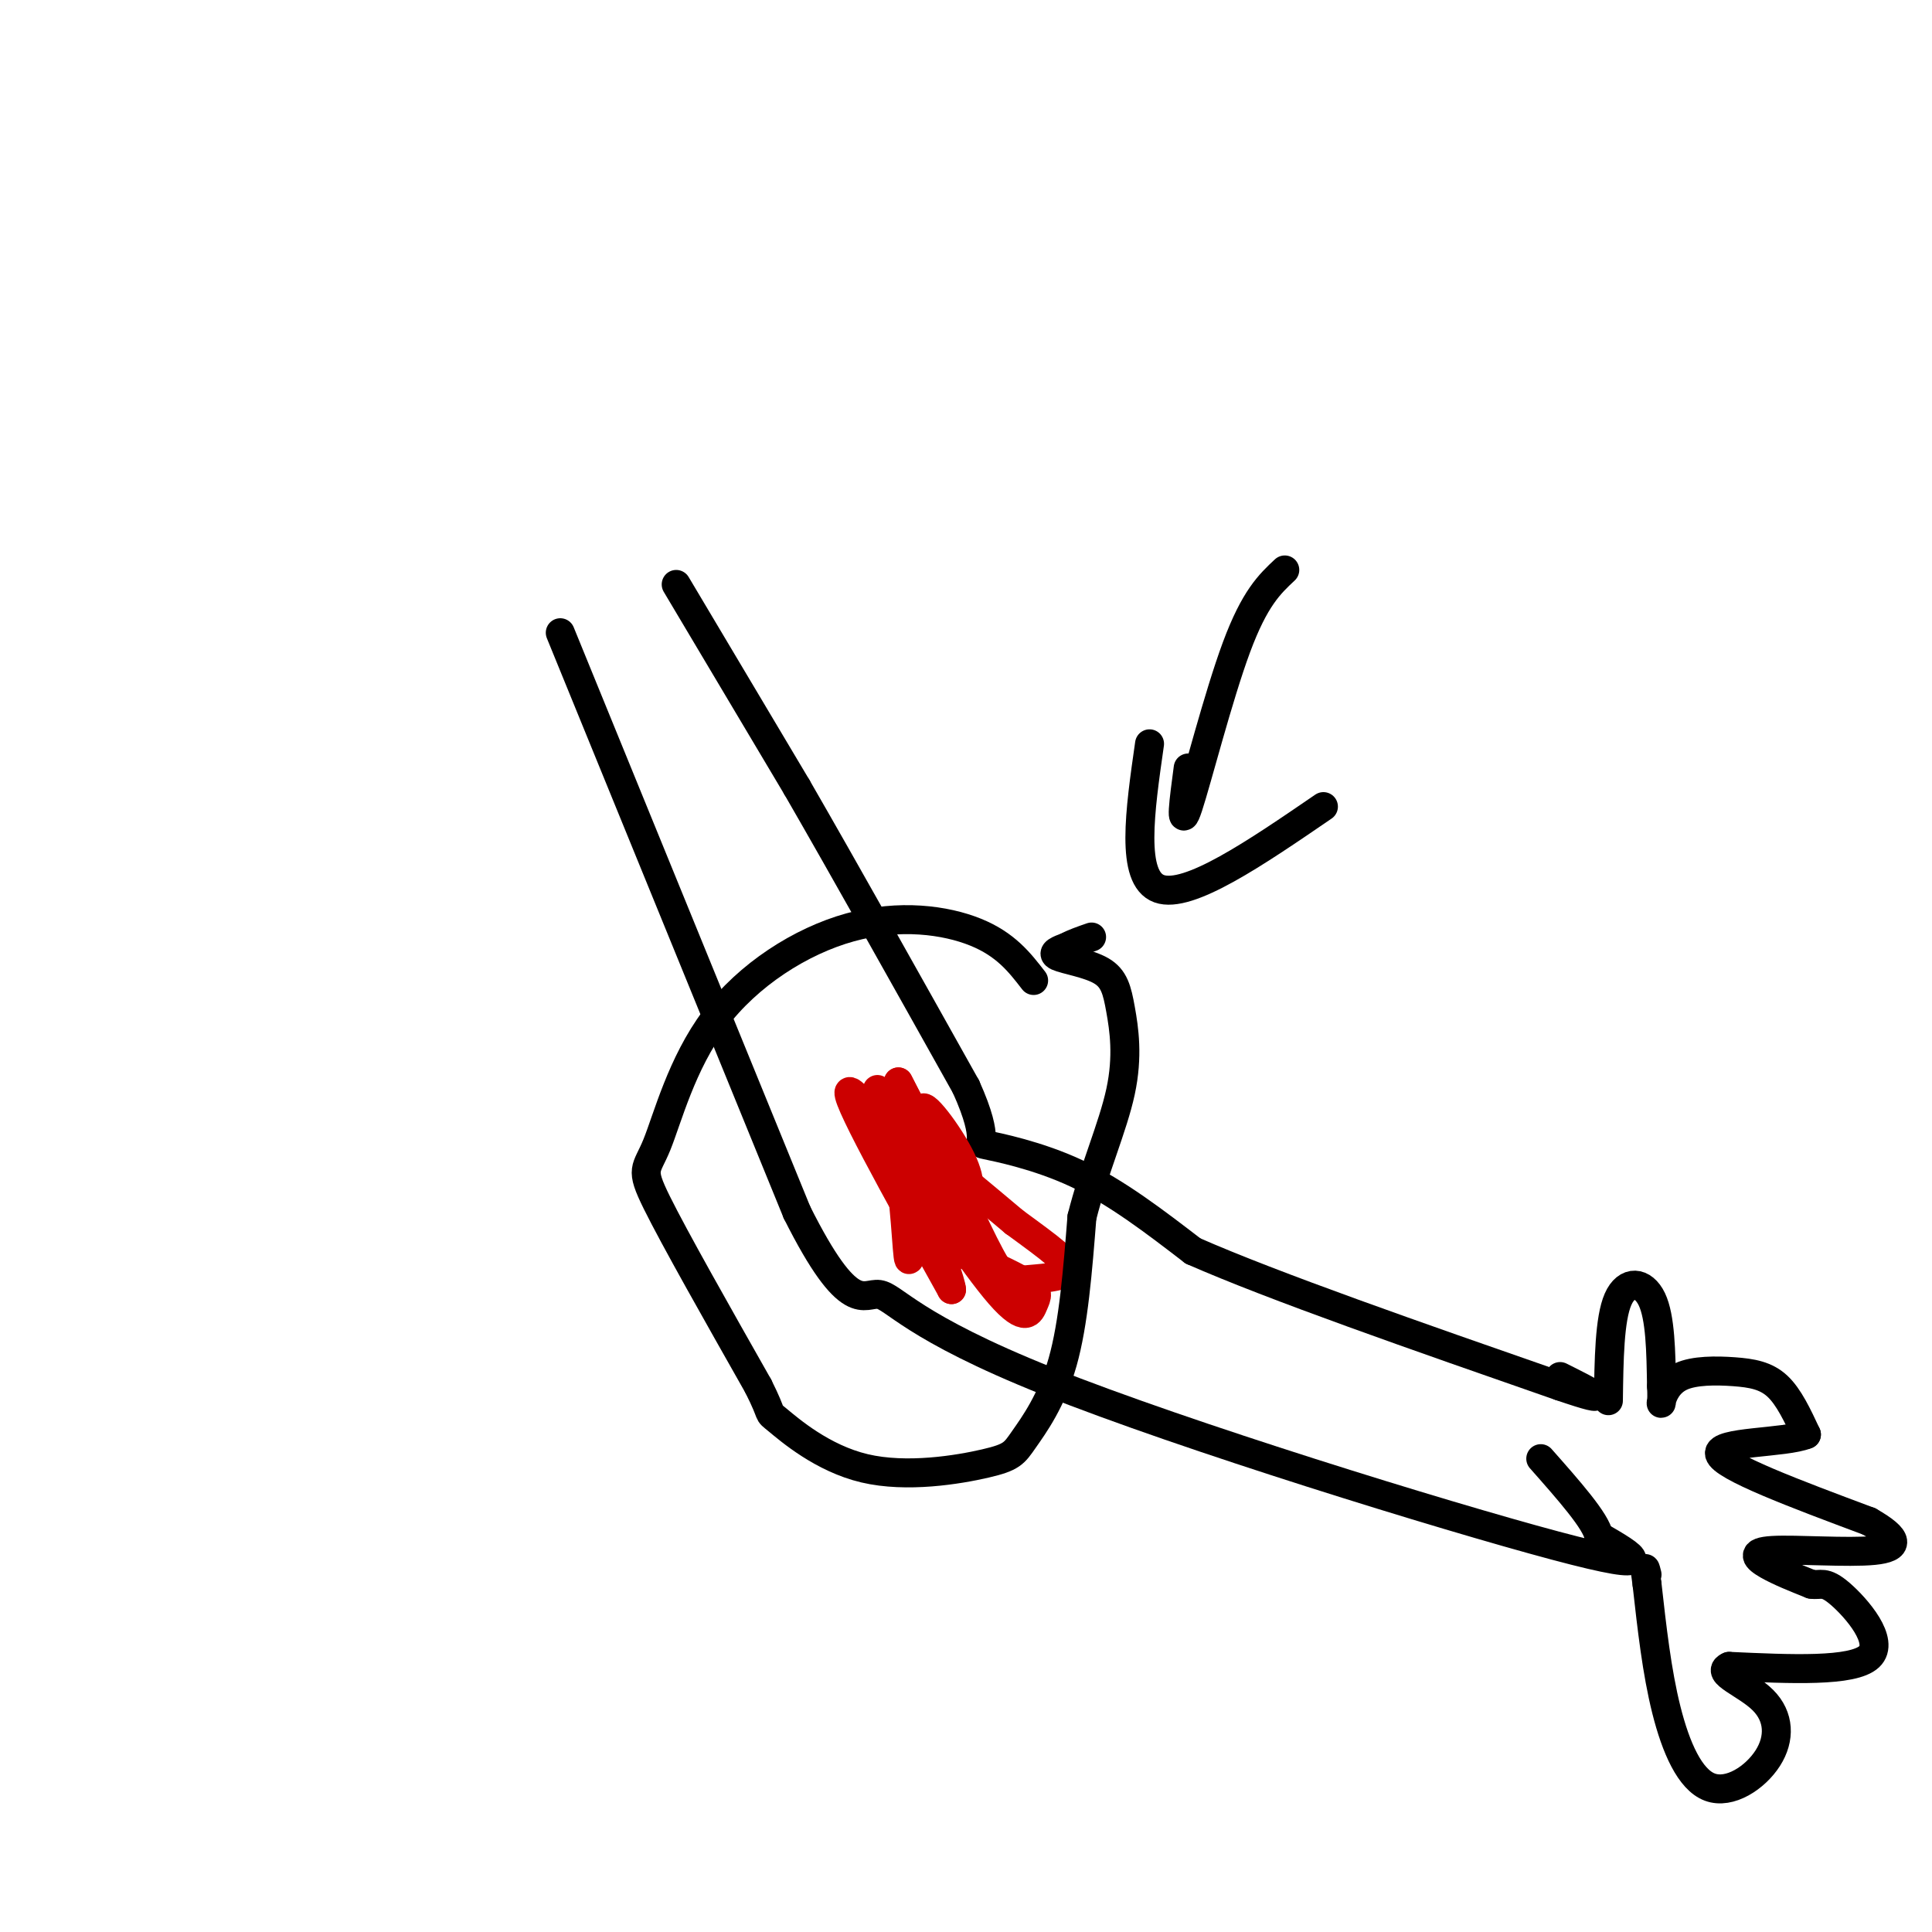 <svg viewBox='0 0 400 400' version='1.1' xmlns='http://www.w3.org/2000/svg' xmlns:xlink='http://www.w3.org/1999/xlink'><g fill='none' stroke='rgb(0,0,0)' stroke-width='6' stroke-linecap='round' stroke-linejoin='round'><path d='M116,131c0.000,0.000 49.000,120.000 49,120'/><path d='M165,251c10.955,21.872 13.844,16.553 17,17c3.156,0.447 6.581,6.659 35,18c28.419,11.341 81.834,27.812 105,34c23.166,6.188 16.083,2.094 9,-2'/><path d='M331,318c-0.500,-3.000 -6.250,-9.500 -12,-16'/><path d='M140,121c0.000,0.000 25.000,42.000 25,42'/><path d='M165,163c10.000,17.333 22.500,39.667 35,62'/><path d='M200,225c5.476,12.143 1.667,11.500 4,12c2.333,0.500 10.810,2.143 19,6c8.190,3.857 16.095,9.929 24,16'/><path d='M247,259c16.667,7.333 46.333,17.667 76,28'/><path d='M323,287c12.667,4.333 6.333,1.167 0,-2'/><path d='M333,290c0.111,-8.467 0.222,-16.933 2,-21c1.778,-4.067 5.222,-3.733 7,0c1.778,3.733 1.889,10.867 2,18'/><path d='M344,287c0.212,3.747 -0.258,4.115 0,3c0.258,-1.115 1.244,-3.711 4,-5c2.756,-1.289 7.280,-1.270 11,-1c3.720,0.270 6.634,0.791 9,3c2.366,2.209 4.183,6.104 6,10'/><path d='M374,297c-4.444,1.822 -18.556,1.378 -18,4c0.556,2.622 15.778,8.311 31,14'/><path d='M387,315c6.250,3.560 6.376,5.459 1,6c-5.376,0.541 -16.255,-0.278 -21,0c-4.745,0.278 -3.356,1.651 -1,3c2.356,1.349 5.678,2.675 9,4'/><path d='M375,328c2.048,0.321 2.667,-0.875 6,2c3.333,2.875 9.381,9.821 6,13c-3.381,3.179 -16.190,2.589 -29,2'/><path d='M358,345c-3.121,1.310 3.575,3.586 7,7c3.425,3.414 3.578,7.967 1,12c-2.578,4.033 -7.886,7.547 -12,6c-4.114,-1.547 -7.032,-8.156 -9,-16c-1.968,-7.844 -2.984,-16.922 -4,-26'/><path d='M341,328c-0.667,-4.667 -0.333,-3.333 0,-2'/></g>
<g fill='none' stroke='rgb(204,0,0)' stroke-width='6' stroke-linecap='round' stroke-linejoin='round'><path d='M191,250c-5.131,-5.815 -10.262,-11.631 -11,-15c-0.738,-3.369 2.917,-4.292 5,2c2.083,6.292 2.595,19.798 3,23c0.405,3.202 0.702,-3.899 1,-11'/><path d='M189,249c-0.436,-5.772 -2.026,-14.701 -2,-15c0.026,-0.299 1.667,8.033 4,14c2.333,5.967 5.357,9.568 7,11c1.643,1.432 1.904,0.693 2,-2c0.096,-2.693 0.027,-7.341 -1,-10c-1.027,-2.659 -3.014,-3.330 -5,-4'/><path d='M194,243c1.089,3.193 6.313,13.175 8,15c1.687,1.825 -0.161,-4.509 -4,-10c-3.839,-5.491 -9.668,-10.140 -10,-9c-0.332,1.140 4.834,8.070 10,15'/><path d='M198,254c-4.267,-5.711 -19.933,-27.489 -22,-28c-2.067,-0.511 9.467,20.244 21,41'/><path d='M197,267c-0.022,-2.511 -10.578,-29.289 -14,-38c-3.422,-8.711 0.289,0.644 4,10'/><path d='M187,239c4.746,7.949 14.612,22.821 20,29c5.388,6.179 6.297,3.663 7,2c0.703,-1.663 1.201,-2.475 -1,-4c-2.201,-1.525 -7.100,-3.762 -12,-6'/><path d='M201,260c-7.867,-8.356 -21.533,-26.244 -21,-29c0.533,-2.756 15.267,9.622 30,22'/><path d='M210,253c7.611,5.563 11.638,8.470 11,10c-0.638,1.530 -5.941,1.681 -9,2c-3.059,0.319 -3.874,0.805 -7,-5c-3.126,-5.805 -8.563,-17.903 -14,-30'/><path d='M191,230c-0.440,-2.929 5.458,4.750 8,10c2.542,5.250 1.726,8.071 -1,5c-2.726,-3.071 -7.363,-12.036 -12,-21'/><path d='M186,224c1.667,3.500 11.833,22.750 22,42'/></g>
<g fill='none' stroke='rgb(0,0,0)' stroke-width='6' stroke-linecap='round' stroke-linejoin='round'><path d='M214,203c-2.888,-3.738 -5.777,-7.477 -12,-10c-6.223,-2.523 -15.781,-3.831 -26,-1c-10.219,2.831 -21.100,9.800 -28,19c-6.900,9.200 -9.819,20.631 -12,26c-2.181,5.369 -3.623,4.677 0,12c3.623,7.323 12.312,22.662 21,38'/><path d='M157,287c3.442,6.851 1.548,4.979 4,7c2.452,2.021 9.251,7.934 18,10c8.749,2.066 19.448,0.286 25,-1c5.552,-1.286 5.956,-2.077 8,-5c2.044,-2.923 5.727,-7.978 8,-16c2.273,-8.022 3.137,-19.011 4,-30'/><path d='M224,252c2.406,-9.617 6.421,-18.660 8,-26c1.579,-7.340 0.722,-12.978 0,-17c-0.722,-4.022 -1.310,-6.429 -4,-8c-2.690,-1.571 -7.483,-2.306 -9,-3c-1.517,-0.694 0.241,-1.347 2,-2'/><path d='M221,196c1.167,-0.667 3.083,-1.333 5,-2'/><path d='M266,118c-3.111,2.911 -6.222,5.822 -10,16c-3.778,10.178 -8.222,27.622 -10,33c-1.778,5.378 -0.889,-1.311 0,-8'/><path d='M238,154c-2.000,13.917 -4.000,27.833 2,30c6.000,2.167 20.000,-7.417 34,-17'/></g>
</svg>